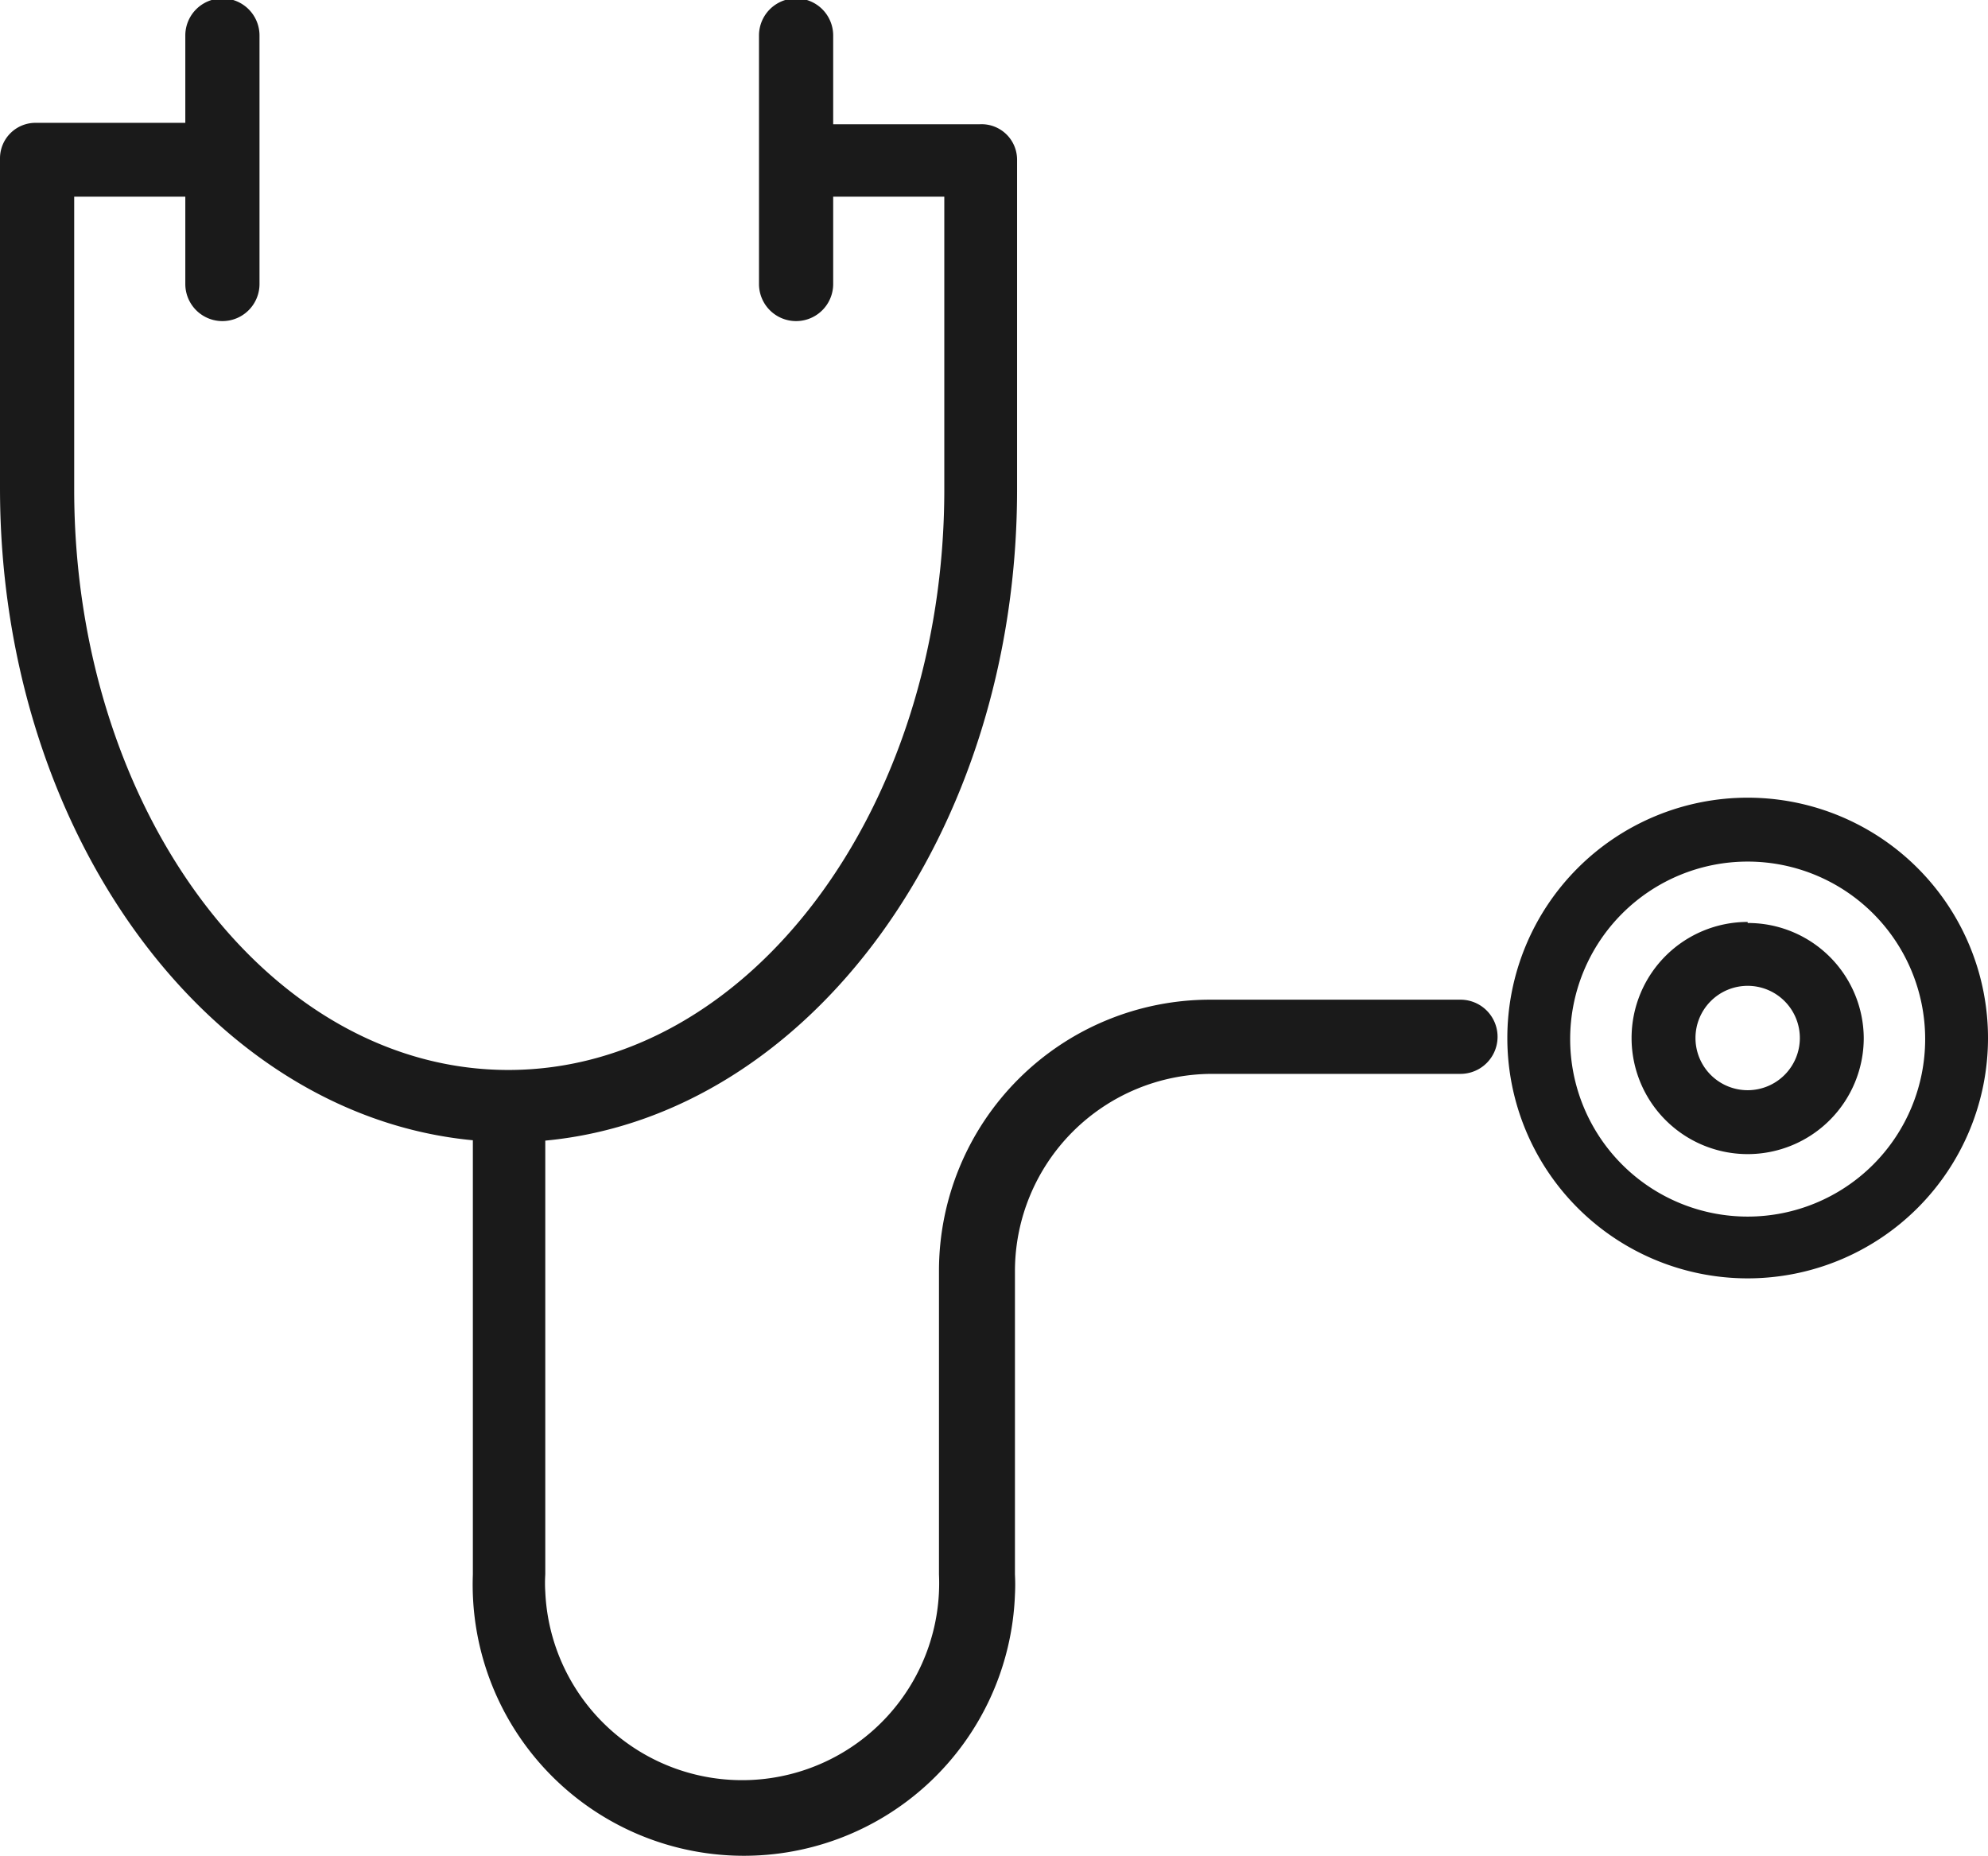 <svg xmlns="http://www.w3.org/2000/svg" viewBox="0 0 56 52.28"><defs><style>.cls-1{fill:#1a1a1a;}</style></defs><title>アセット 3</title><g id="レイヤー_2" data-name="レイヤー 2"><g id="contents"><path class="cls-1" d="M41.09,28.16h-7a7.64,7.64,0,0,0-7.64,7.64v8.55a5.55,5.55,0,1,1-11.09.49,4,4,0,0,1,0-.49V32.13c7.44-.7,13.29-8.65,13.29-18.34V4.5a1,1,0,0,0-1.05-1H23.47V1a1,1,0,0,0-2.09,0V8a1,1,0,1,0,2.09,0V5.54H26.6v8.25c0,9-5.51,16.35-12.28,16.35S2.09,22.78,2.09,13.79V5.54H5.22V8A1,1,0,1,0,7.31,8V1A1,1,0,0,0,5.22,1V3.46H1a1,1,0,0,0-1,1v9.29c0,9.72,5.89,17.67,13.32,18.37V44.35a7.64,7.64,0,0,0,15.27.57,5.42,5.42,0,0,0,0-.57V35.8a5.56,5.56,0,0,1,5.55-5.55h7a1,1,0,0,0,0-2.09Z"/><path class="cls-1" d="M49.23,24.27a5,5,0,1,1-5,5,5,5,0,0,1,5-5m0-1.8A6.77,6.77,0,1,0,56,29.24a6.77,6.77,0,0,0-6.77-6.77Z"/><path class="cls-1" d="M49.23,27.77a1.47,1.47,0,1,1-1.47,1.47,1.47,1.47,0,0,1,1.47-1.47m0-1.8a3.27,3.27,0,1,0,3.27,3.27A3.26,3.26,0,0,0,49.23,26Z"/></g></g></svg>